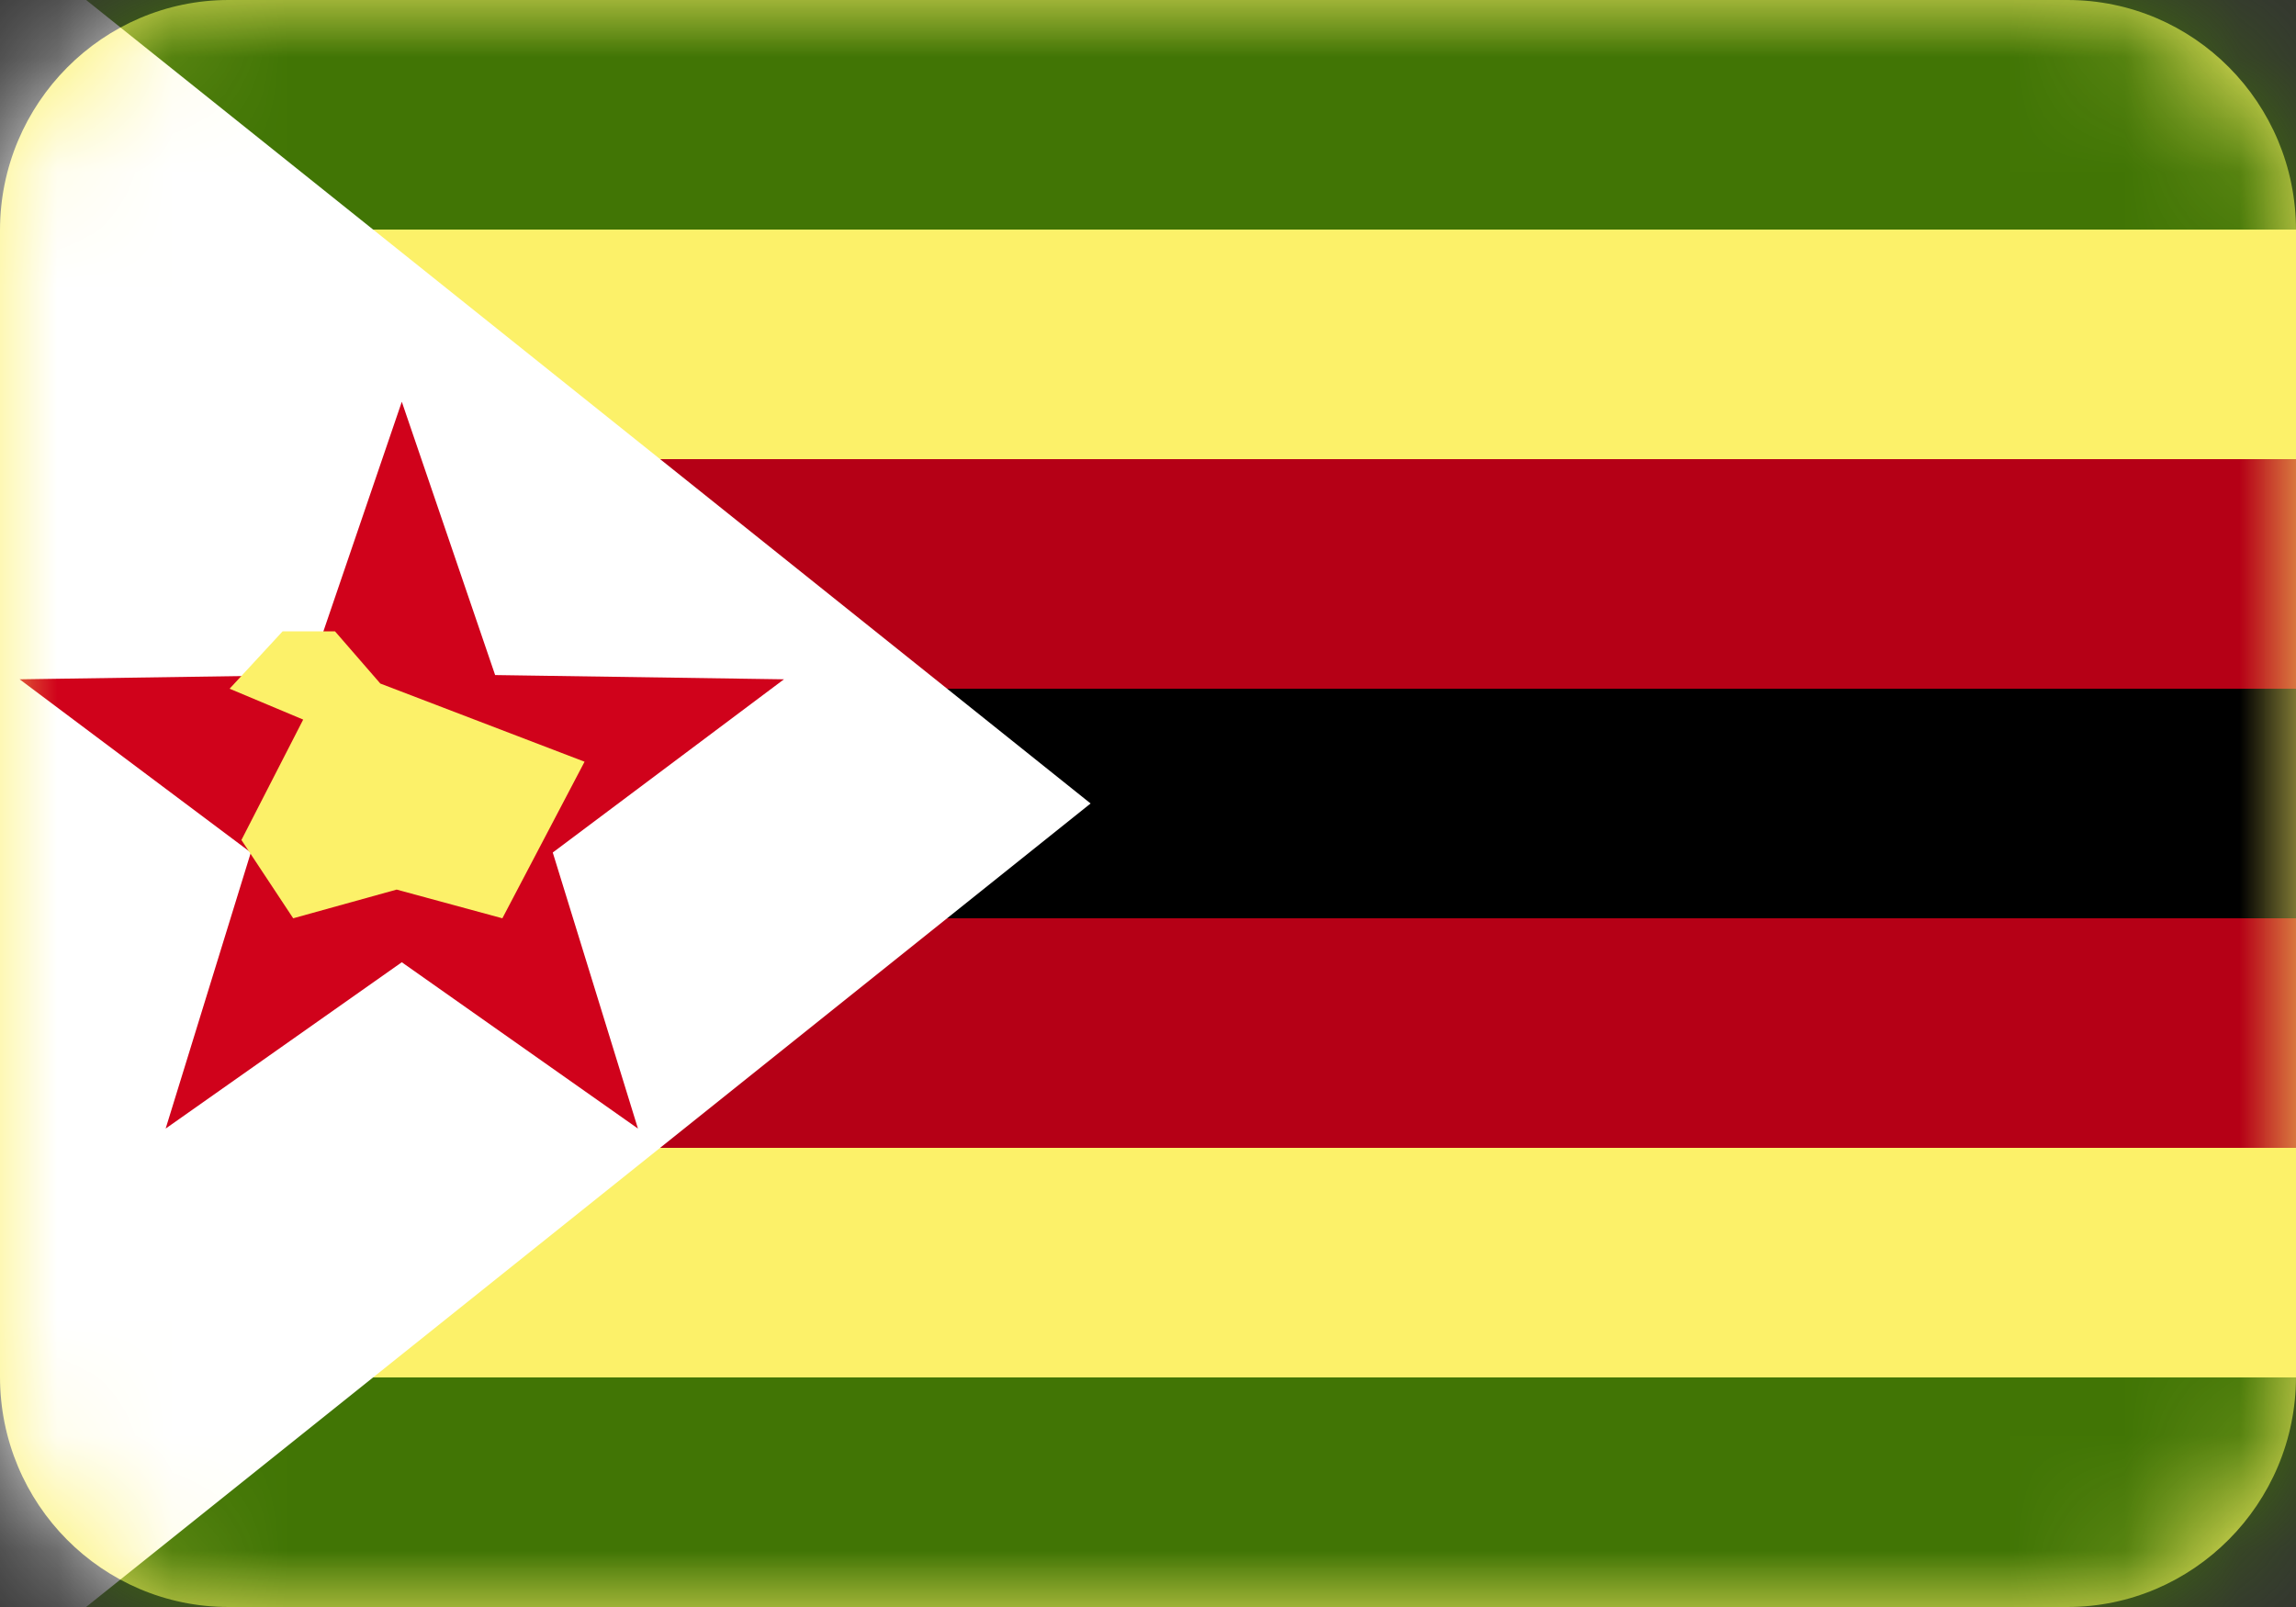 <svg width="20" height="14" viewBox="0 0 20 14" fill="none" xmlns="http://www.w3.org/2000/svg">
<rect x="0" y="0" width="20" height="14" fill="#333333" stroke="none"/>
<path fill-rule="evenodd" clip-rule="evenodd" d="M0 2.006C0 0.898 0.898 0 1.991 0H18.009C19.109 0 20 0.897 20 2.006V11.994C20 13.102 19.102 14 18.009 14H1.991C0.891 14 0 13.103 0 11.994V2.006Z" fill="#FCF169"/>
<mask id="mask0_1_9635" style="mask-type:luminance" maskUnits="userSpaceOnUse" x="0" y="0" width="20" height="14">
<path fill-rule="evenodd" clip-rule="evenodd" d="M0 2.006C0 0.898 0.898 0 1.991 0H18.009C19.109 0 20 0.897 20 2.006V11.994C20 13.102 19.102 14 18.009 14H1.991C0.891 14 0 13.103 0 11.994V2.006Z" fill="white"/>
</mask>
<g mask="url(#mask0_1_9635)">
<path fill-rule="evenodd" clip-rule="evenodd" d="M-2 12H22V14H-2V12Z" fill="#417505"/>
<path fill-rule="evenodd" clip-rule="evenodd" d="M-2 0H22V2H-2V0Z" fill="#417505"/>
<path fill-rule="evenodd" clip-rule="evenodd" d="M-2 8H22V10H-2V8Z" fill="#B50016"/>
<path fill-rule="evenodd" clip-rule="evenodd" d="M-2 4H22V6H-2V4Z" fill="#B50016"/>
<path fill-rule="evenodd" clip-rule="evenodd" d="M-2 6H22V8H-2V6Z" fill="black"/>
<path fill-rule="evenodd" clip-rule="evenodd" d="M9.5 7L-0.5 15L-0.5 -1L9.5 7Z" fill="white"/>
<path fill-rule="evenodd" clip-rule="evenodd" d="M3.5 8.383L1.443 9.832L2.185 7.427L0.171 5.918L2.687 5.881L3.5 3.5L4.313 5.881L6.829 5.918L4.815 7.427L5.557 9.832L3.5 8.383Z" fill="#D0021B"/>
<path fill-rule="evenodd" clip-rule="evenodd" d="M2 6L2.462 5.5H2.918L3.313 5.955L5.092 6.636L4.376 8L3.455 7.75L2.554 8L2.103 7.318L2.641 6.269L2 6Z" fill="#FCF169"/>
</g>
</svg>
